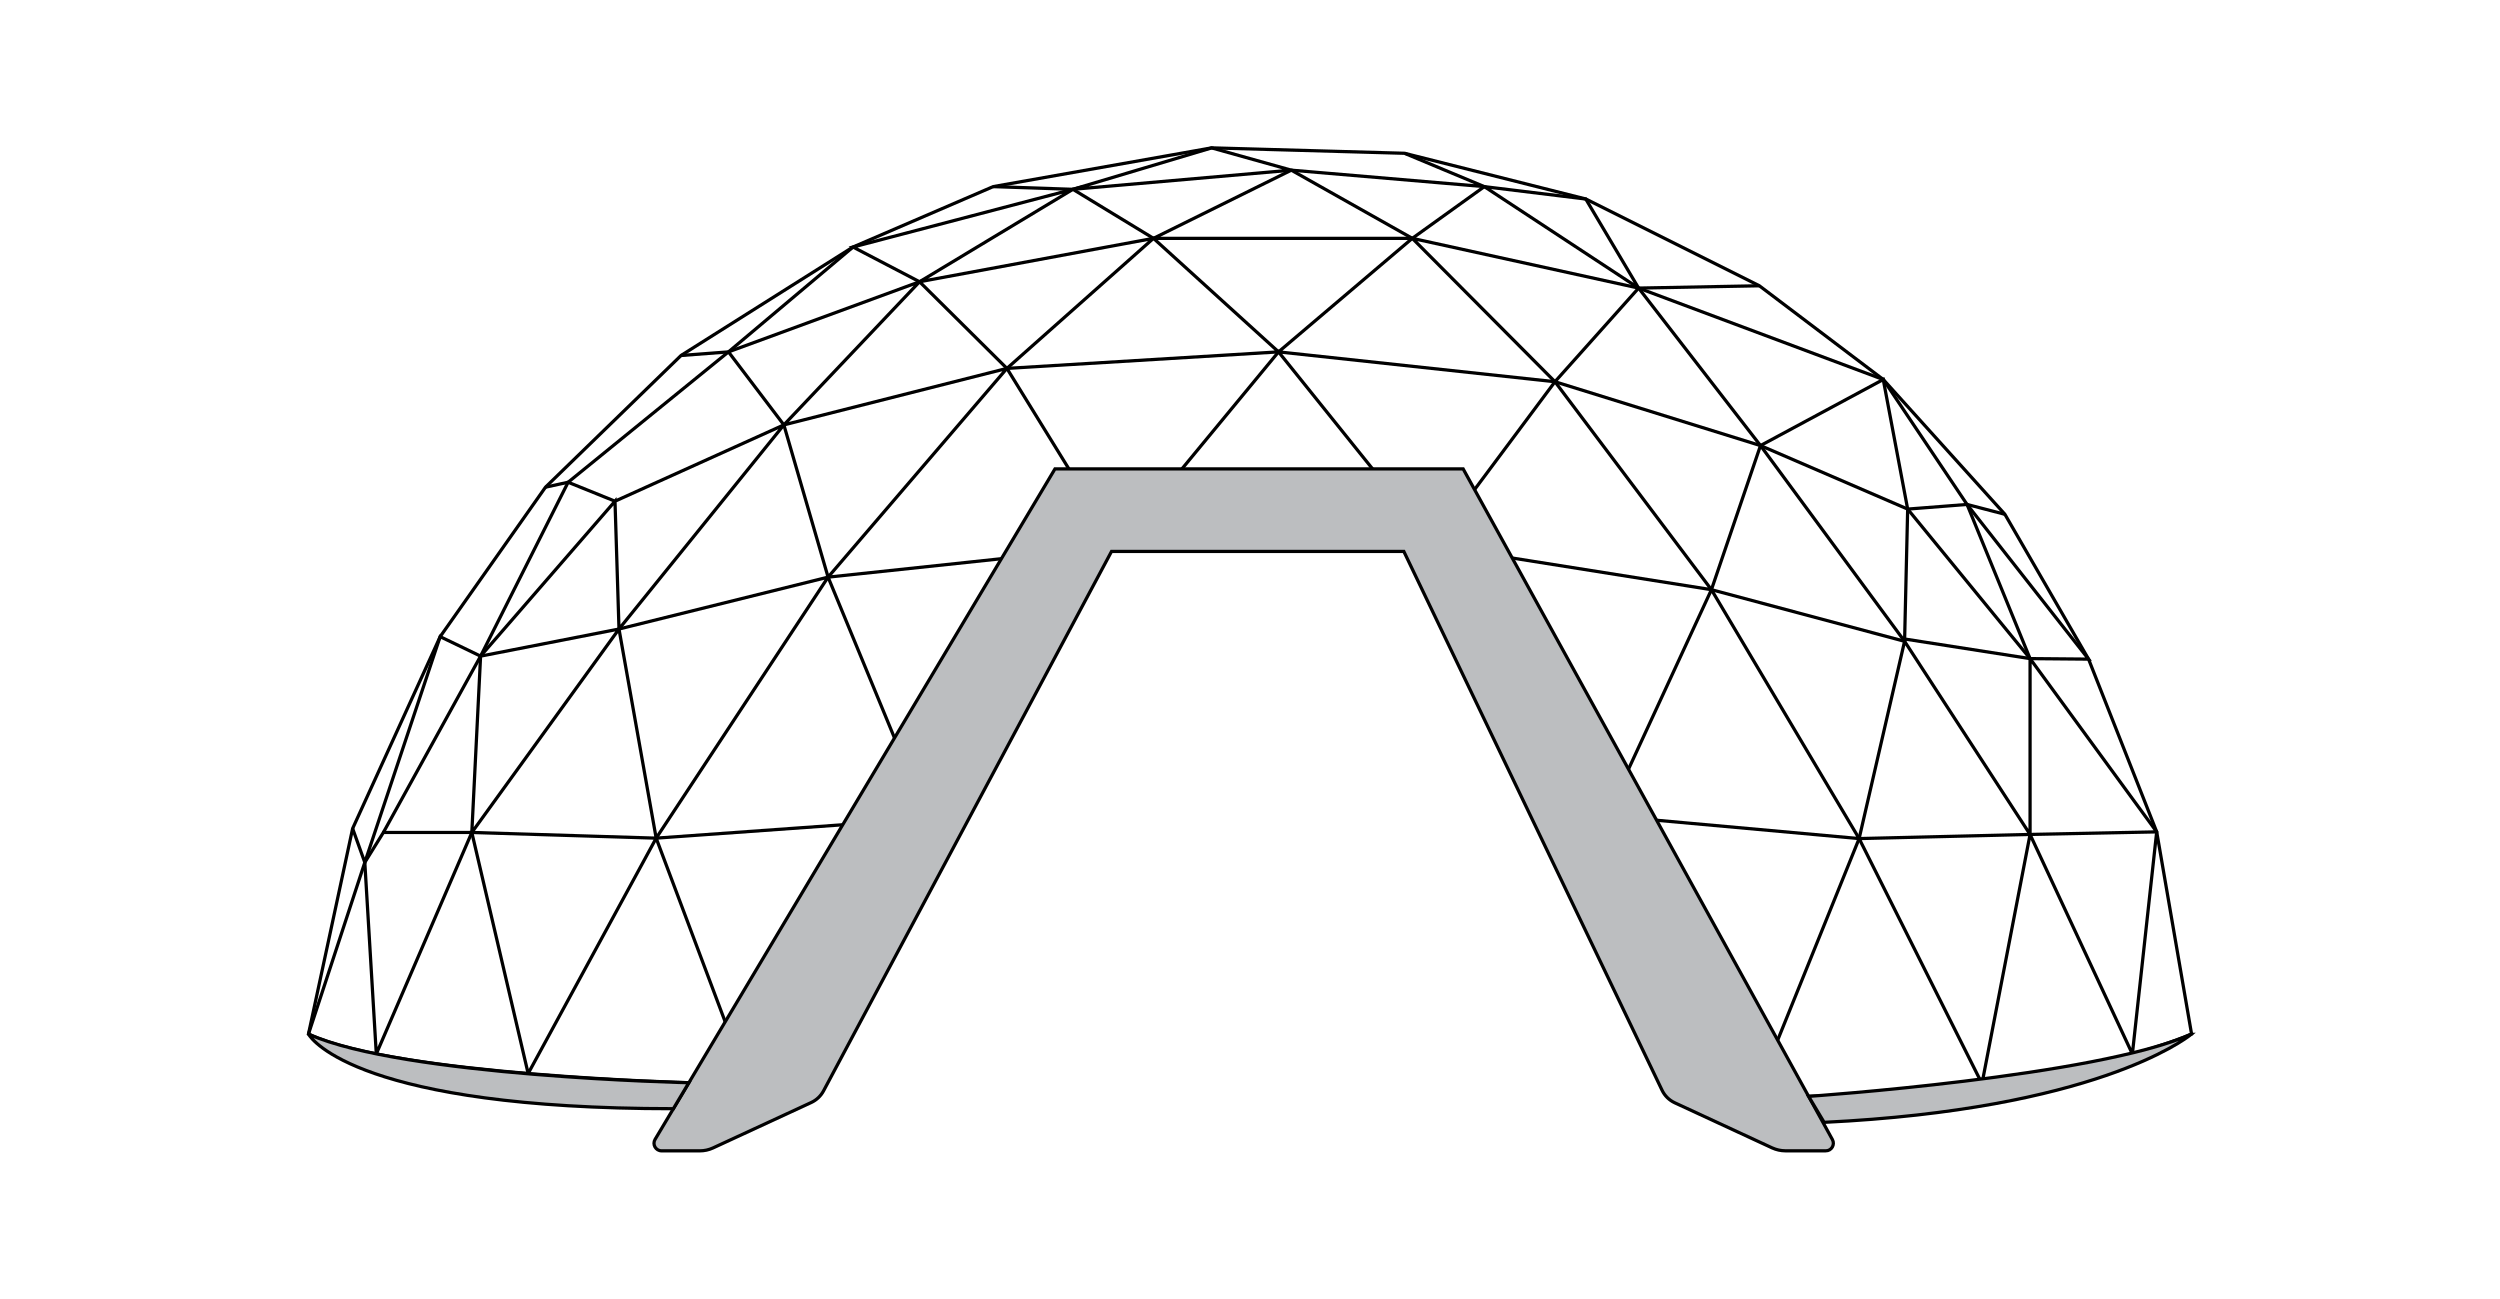 <?xml version="1.0" encoding="UTF-8"?>
<svg id="Layer_1" data-name="Layer 1" xmlns="http://www.w3.org/2000/svg" viewBox="0 0 770 400">
  <defs>
    <style>
      .cls-1 {
        fill: none;
      }

      .cls-1, .cls-2 {
        stroke: #000;
        stroke-miterlimit: 10;
      }

      .cls-2 {
        fill: #bcbec0;
      }
    </style>
  </defs>
  <path class="cls-2" d="M562.31,354.45h-12.41c-1.4,0-2.78-.31-4.06-.89l-30.01-13.9c-1.72-.8-3.1-2.16-3.92-3.87l-79.53-165.95h-90.03l-88.71,166.17c-.84,1.56-2.16,2.81-3.77,3.56l-30.27,14c-1.27.59-2.65.89-4.05.89h-11.77c-1.82,0-2.95-1.98-2.01-3.54l10.4-17.44,11.19-18.76,36.19-60.68,15.96-26.75,32.91-55.19,16.51-27.68h125.72l3.52,6.39,11.61,21.08,98.6,179.1c.86,1.56-.27,3.47-2.05,3.47Z"/>
  <path class="cls-1" d="M212.16,333.47s-90.67-2.34-117.15-14.99l13.6-63.3,26.96-59.09,32.45-46.05,41.75-40.56,52.96-33.4,43.18-18.61,67.28-11.93,59.41,1.67,55.83,14.08,53.44,26.72,38.17,28.87,37.46,41.51,25.77,44.61,20.99,53.2,10.74,62.27s-38.18,17.4-117.86,19.2"/>
  <polyline class="cls-1" points="364.04 144.41 393.79 108.38 422.74 144.41"/>
  <polyline class="cls-1" points="308.42 172.08 255.05 177.76 275.5 227.28"/>
  <line class="cls-1" x1="224.37" y1="108.38" x2="174.98" y2="148.53"/>
  <polygon class="cls-1" points="255.05 177.76 190.65 193.74 202.1 258.15 255.05 177.76"/>
  <polyline class="cls-1" points="259.54 254.03 202.1 258.15 223.35 314.71"/>
  <polygon class="cls-1" points="162.67 330.65 202.1 258.15 145.32 256.4 162.67 330.65"/>
  <polygon class="cls-1" points="118.08 256.4 145.32 256.4 115.9 324.61 112.36 265.63 118.08 256.4"/>
  <polyline class="cls-1" points="118.08 256.4 148.02 202.09 189.42 154.37 190.65 193.74 241.43 130.87 189.42 154.37 174.98 148.53 168.01 150.05"/>
  <polygon class="cls-1" points="190.65 193.74 148.02 202.09 145.32 256.4 190.65 193.74"/>
  <polyline class="cls-1" points="209.76 109.49 224.37 108.38 241.43 130.87 255.05 177.76 310.13 113.47 241.43 130.87 283.22 86.78 224.37 108.38"/>
  <polyline class="cls-1" points="310.13 113.47 283.22 86.78 262.73 76.09 330.46 58.31 283.22 86.78 355.27 73.41 310.13 113.47"/>
  <polyline class="cls-1" points="305.91 57.48 330.46 58.31 355.27 73.41 393.79 108.38 310.13 113.47 329.21 144.41"/>
  <polygon class="cls-1" points="373.19 45.55 397.72 52.41 330.46 58.31 373.19 45.55"/>
  <polyline class="cls-1" points="454.16 150.8 478.93 117.57 393.79 108.38 434.99 73.41 355.27 73.41 397.72 52.41 457.17 57.48 432.6 47.22"/>
  <line class="cls-1" x1="224.37" y1="108.38" x2="262.73" y2="76.09"/>
  <polyline class="cls-1" points="397.72 52.41 434.99 73.41 457.17 57.48"/>
  <polygon class="cls-1" points="587.56 156.8 586.61 197.52 542.23 137.24 580.04 116.89 587.56 156.8"/>
  <polyline class="cls-1" points="541.86 88.02 504.69 88.73 488.42 61.3 457.17 57.48 504.69 88.73 478.93 117.57 542.23 137.24 527.12 181.62 586.61 197.52 572.61 258.28 547.55 320.3"/>
  <polyline class="cls-1" points="617.49 158.4 605.85 155.37 587.56 156.8 542.23 137.24 504.69 88.73 434.99 73.41 478.93 117.57 527.12 181.62 465.77 171.87"/>
  <polyline class="cls-1" points="504.69 88.73 580.04 116.89 605.85 155.37 625.26 202.85"/>
  <polyline class="cls-1" points="501.59 236.88 527.12 181.62 572.61 258.28 510.27 252.64"/>
  <polyline class="cls-1" points="664.26 256.22 625.26 257.01 572.61 258.28 610.45 333.76 625.26 257.01 656.77 324.63 664.26 256.22 625.26 202.85 625.26 257.01 586.61 197.52"/>
  <line class="cls-1" x1="587.56" y1="156.8" x2="625.26" y2="202.85"/>
  <line class="cls-1" x1="112.36" y1="265.63" x2="95.01" y2="318.48"/>
  <polyline class="cls-1" points="174.98 148.53 148.02 202.09 135.57 196.09 112.36 265.63 108.61 255.18"/>
  <polyline class="cls-1" points="605.85 155.37 643.26 203.01 625.26 202.85 586.61 196.81"/>
  <path class="cls-2" d="M95.07,318.6c1.06,1.73,16.01,22.88,112.32,22.88l4.77-8s-87.92-1.91-117.03-14.93c-.04-.02-.08.02-.05.06Z"/>
  <path class="cls-2" d="M674.87,318.59c-2.07,1.67-30.15,23.07-113.04,27.09l-4.77-8s88.64-6.1,117.78-19.13c.02-.01.05.02.02.04Z"/>
</svg>